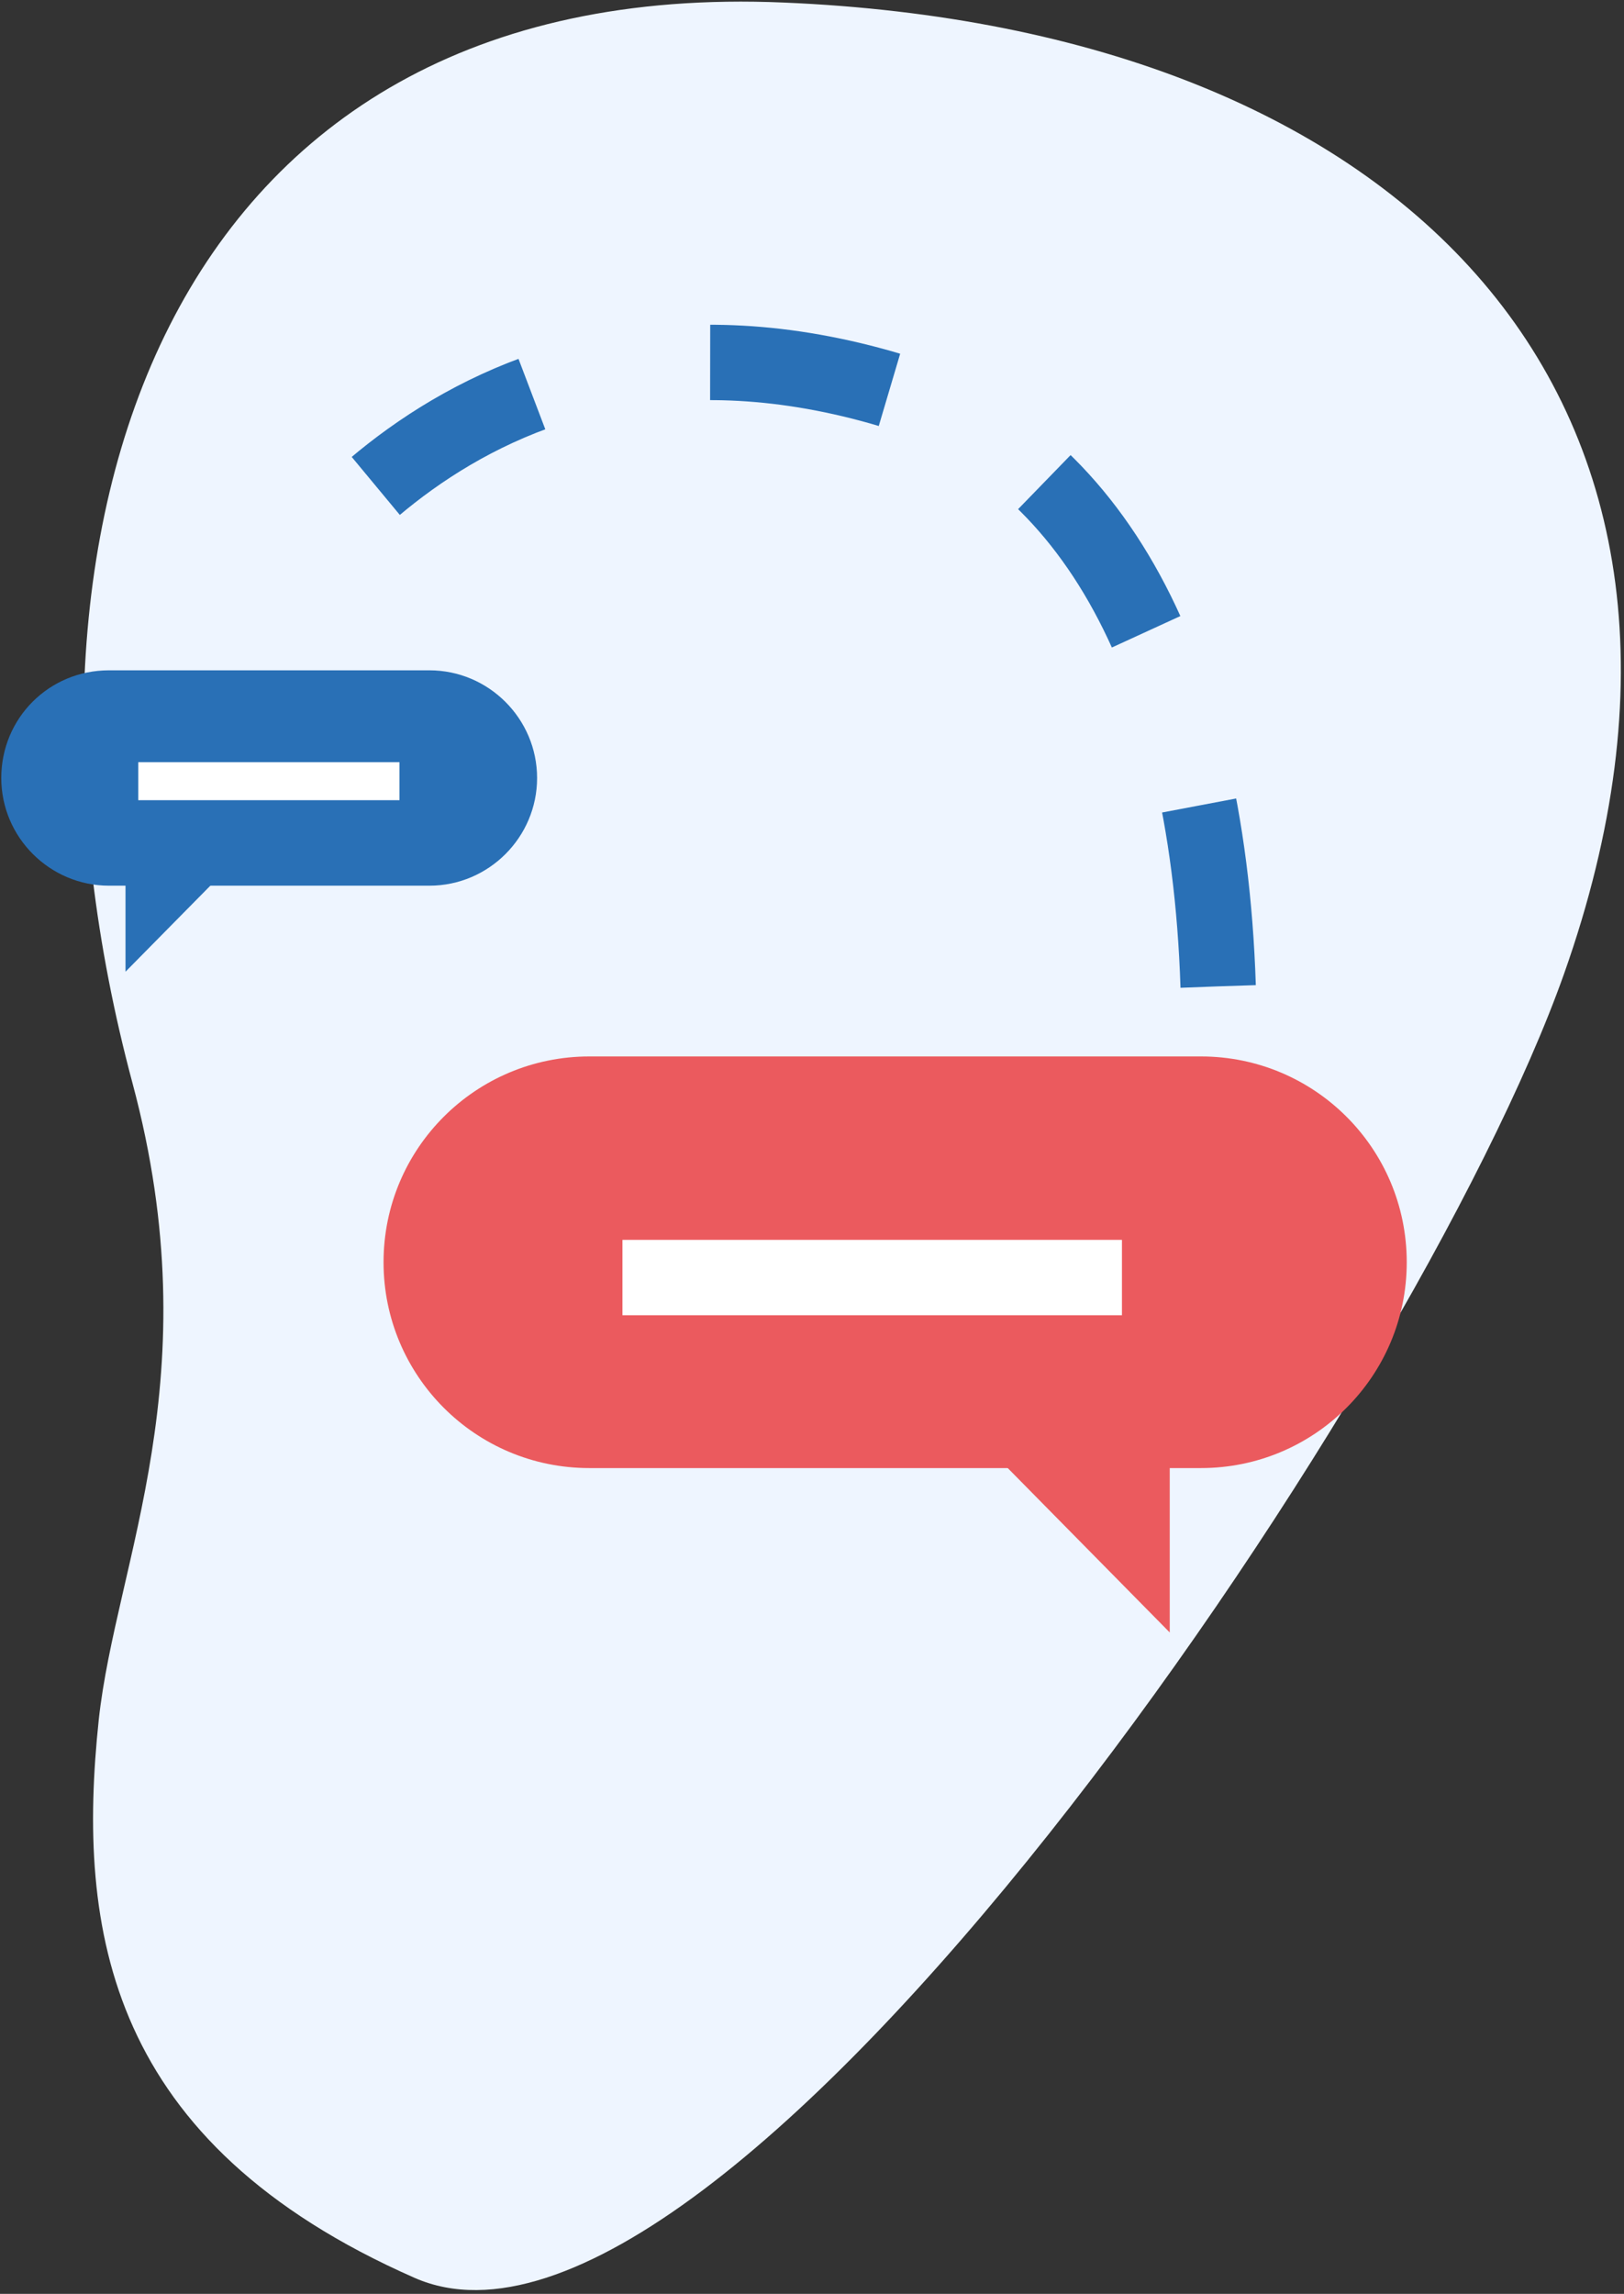 <?xml version="1.0" encoding="utf-8"?>
<!-- Generator: Adobe Illustrator 24.0.0, SVG Export Plug-In . SVG Version: 6.00 Build 0)  -->
<svg version="1.1" id="Layer_1" xmlns="http://www.w3.org/2000/svg" xmlns:xlink="http://www.w3.org/1999/xlink" x="0px" y="0px"
	 viewBox="0 0 254.9 360" style="enable-background:new 0 0 254.9 360;" xml:space="preserve">
<rect x="0" y="0" width="254.9" height="360" fill="#333333" stroke="none"/>
<style type="text/css">
	.st0{display:none;}
	.st1{display:inline;fill:#F1F5FB;}
	.st2{display:inline;fill:#EB5A5E;}
	.st3{display:inline;fill:#4A679B;}
	.st4{display:inline;}
	.st5{fill:#4A679B;}
	.st6{fill:#EB5A5E;}
	.st7{fill:#FFFFFF;}
	.st8{fill:none;stroke:#FFFFFF;stroke-width:1.477;}
	.st9{fill:#EEF5FF;}
	.st10{fill:#2970B6;}
	.st11{fill:none;stroke:#FFFFFF;stroke-width:5.962;stroke-miterlimit:10;}
	.st12{fill:none;stroke:#FFFFFF;stroke-width:11.829;stroke-miterlimit:10;}
	.st13{fill:none;stroke:#2970B6;stroke-width:11.829;stroke-miterlimit:10;stroke-dasharray:28.57;}
</style>
<g class="st0">
	<path class="st1" d="M142.1,48.8c11.1,22.4,14,54.7,49.3,86.9c66.1,60.2,89.6,148.5,5.3,197.5c-84.2,49-163.3,30.7-184.9-62.2
		C-4.1,202.8,1.5,10.1,53.4,1.9C105.2-6.2,127.3,19.1,142.1,48.8z"/>
	<polygon class="st2" points="89.7,102.7 82.4,110.1 96.5,124.2 121,99.7 113.6,92.3 96.5,109.5 	"/>
	<rect x="132.9" y="90.8" class="st2" width="41.3" height="10.4"/>
	<rect x="132.9" y="106.4" class="st2" width="30.9" height="10.4"/>
	<polygon class="st2" points="122.5,75.2 70.5,75.2 70.5,127.2 80.9,127.2 80.9,85.6 122.5,85.6 	"/>
	<polygon class="st2" points="89.7,176.1 82.4,183.4 96.5,197.5 121,173 113.6,165.7 96.5,182.8 	"/>
	<rect x="132.9" y="164.1" class="st2" width="41.3" height="10.4"/>
	<rect x="132.9" y="179.8" class="st2" width="30.9" height="10.4"/>
	<polygon class="st2" points="70.5,200.6 80.9,200.6 80.9,158.9 122.5,158.9 122.5,148.5 70.5,148.5 	"/>
	<polygon class="st3" points="88.7,245.4 81.3,252.7 95.4,266.8 119.9,242.3 112.5,235 95.4,252.1 	"/>
	<rect x="131.8" y="233.4" class="st3" width="41.3" height="10.4"/>
	<rect x="131.8" y="249" class="st3" width="30.9" height="10.4"/>
	<polygon class="st3" points="69.4,269.9 79.8,269.9 79.8,228.2 121.4,228.2 121.4,217.8 69.4,217.8 	"/>
</g>
<g class="st0">
	<path class="st1" d="M11.5,264.9c2.6-24.4,17.4-52.7,5.2-98.1C-6.2,81.9,21.2-3.6,116.9,0.4c95.7,4.1,151.5,61.1,120.2,149.5
		c-23,64.9-38.6,90.6-47.5,133.6c-15.6,75.7-82.2,88-129.5,67.3C12.8,330,8,297.4,11.5,264.9z"/>
	<g class="st4">
		<g>
			<g>
				<rect x="43.5" y="176.7" class="st5" width="78.8" height="16.9"/>
			</g>
			<g>
				<rect x="133.6" y="176.7" class="st5" width="53.9" height="16.9"/>
			</g>
			<g>
				<rect x="43.5" y="206.9" class="st5" width="147.9" height="16.9"/>
			</g>
			<g>
				<rect x="43.5" y="237" class="st5" width="111" height="16.9"/>
			</g>
			<rect x="46.1" y="267.2" class="st5" width="14.2" height="16.9"/>
			<rect x="67.9" y="267.2" class="st5" width="14.2" height="16.9"/>
		</g>
	</g>
	<g class="st4">
		<ellipse class="st6" cx="115.8" cy="109.2" rx="33.4" ry="33.4"/>
		<g>
			<path class="st7" d="M131,125.4v-4.1c0-4.5-3.6-8.1-8.1-8.1h-14.2c-4.5,0-8.1,3.6-8.1,8.1v4.1H131z"/>
			<path class="st7" d="M122.9,100.1c0-3.9-3.2-7.1-7.1-7.1s-7.1,3.2-7.1,7.1s3.2,7.1,7.1,7.1S122.9,104,122.9,100.1z"/>
		</g>
	</g>
</g>
<g class="st0">
	<path class="st1" d="M197.8,60.9c22.6,33.6,96.1,223.4,11.5,272.6c-84.5,49.2-163.8,30.8-185.6-62.4c-16-68.4,16.1-98.8-2.4-137
		C-13,63.1,13.5,9.3,65.5,1.1S179.2,33.3,197.8,60.9z"/>
	<g class="st4">
		<g>
			<g>
				<path class="st5" d="M220.8,199.2v-25.5l-22.7-1.9c-1.6-8.3-4.7-16.1-9-23.1l15.1-17.9l-18-18l-17.3,14.7
					c-6.8-4.6-14.4-7.5-22.7-9.5l-1.9-22.8h-25.5l-1.9,22.1c-8.3,1.6-16.1,4.4-23.1,8.7l-17.9-15.3l-18,17.9l14.7,17.3
					c-4.6,6.8-7.8,14.4-9.8,22.7l-23.1,1.9V196l22.4,1.9c1.6,8.3,4.5,16.1,8.8,23.1l-15.2,17.9l18,18L91,242.2
					c6.8,4.6,14.4,8.5,22.7,10.4l1.9,23.8H141l1.9-23.1c8.3-1.6,16.1-4.9,23.1-9.1l17.9,15l18-18.1l-14.7-17.4
					c4.6-6.8,8.1-14.5,10.1-22.7L220.8,199.2z M129.9,213.1c-15.6,0-28.2-12.6-28.2-28.2s12.6-28.2,28.2-28.2s28.2,12.6,28.2,28.2
					C158.1,200.4,145.5,213.1,129.9,213.1z"/>
				<path class="st8" d="M129.9,139.5c25.1,0,45.4,20.3,45.4,45.4"/>
			</g>
		</g>
		<g>
			<path class="st6" d="M105.1,201.3c0,1.9-1.4,3.4-3.2,3.4h-6.2v12.9l-15.3-12.9H49.1c-1.8,0-3.2-1.5-3.2-3.4v-39.1
				c0-1.9,1.4-3.4,3.2-3.4h52.8c1.8,0,3.2,1.5,3.2,3.4C105.1,162.2,105.1,201.3,105.1,201.3z"/>
			<polygon class="st7" points="86.5,181.6 77.9,186.6 69.2,191.6 69.2,181.6 69.2,171.6 77.9,176.6 			"/>
		</g>
	</g>
</g>
<g>
	<path class="st9" d="M15.5,269.9c2.7-24.9,17.7-53.7,5.3-99.9C-2.4,83.4,25.4-3.8,123,0.4c97.6,4.1,154.4,62.3,122.5,152.4
		c-23.4,66.1-132.2,225.8-180.4,204.7C16.9,336.3,12,303,15.5,269.9z"/>
	<g>
		<g>
			<path class="st6" d="M220.8,198.1c0,17.9-14.5,32.3-32.3,32.3h-96c-17.9,0-32.3-14.5-32.3-32.3v0c0-17.9,14.5-32.3,32.3-32.3h96
				C206.3,165.8,220.8,180.2,220.8,198.1L220.8,198.1z"/>
			<polygon class="st6" points="183.6,256.2 183.6,214.7 142.7,214.7 			"/>
		</g>
		<g>
			<g>
				<path class="st10" d="M0.2,122.1c0,9.3,7.6,16.9,16.9,16.9h50.3c9.3,0,16.9-7.6,16.9-16.9v0c0-9.3-7.6-16.9-16.9-16.9H17.1
					C7.7,105.2,0.2,112.7,0.2,122.1L0.2,122.1z"/>
				<polygon class="st10" points="19.7,152.5 19.7,130.8 41.1,130.8 				"/>
			</g>
			<line class="st11" x1="62.7" y1="122.6" x2="21.7" y2="122.6"/>
		</g>
		<line class="st12" x1="176.1" y1="200.5" x2="97.7" y2="200.5"/>
		<path class="st13" d="M191.2,154.8c-1.7-52.3-21.1-85-52.9-94C71.6,41.9,40.5,97.5,40.5,97.5"/>
	</g>
</g>
</svg>
